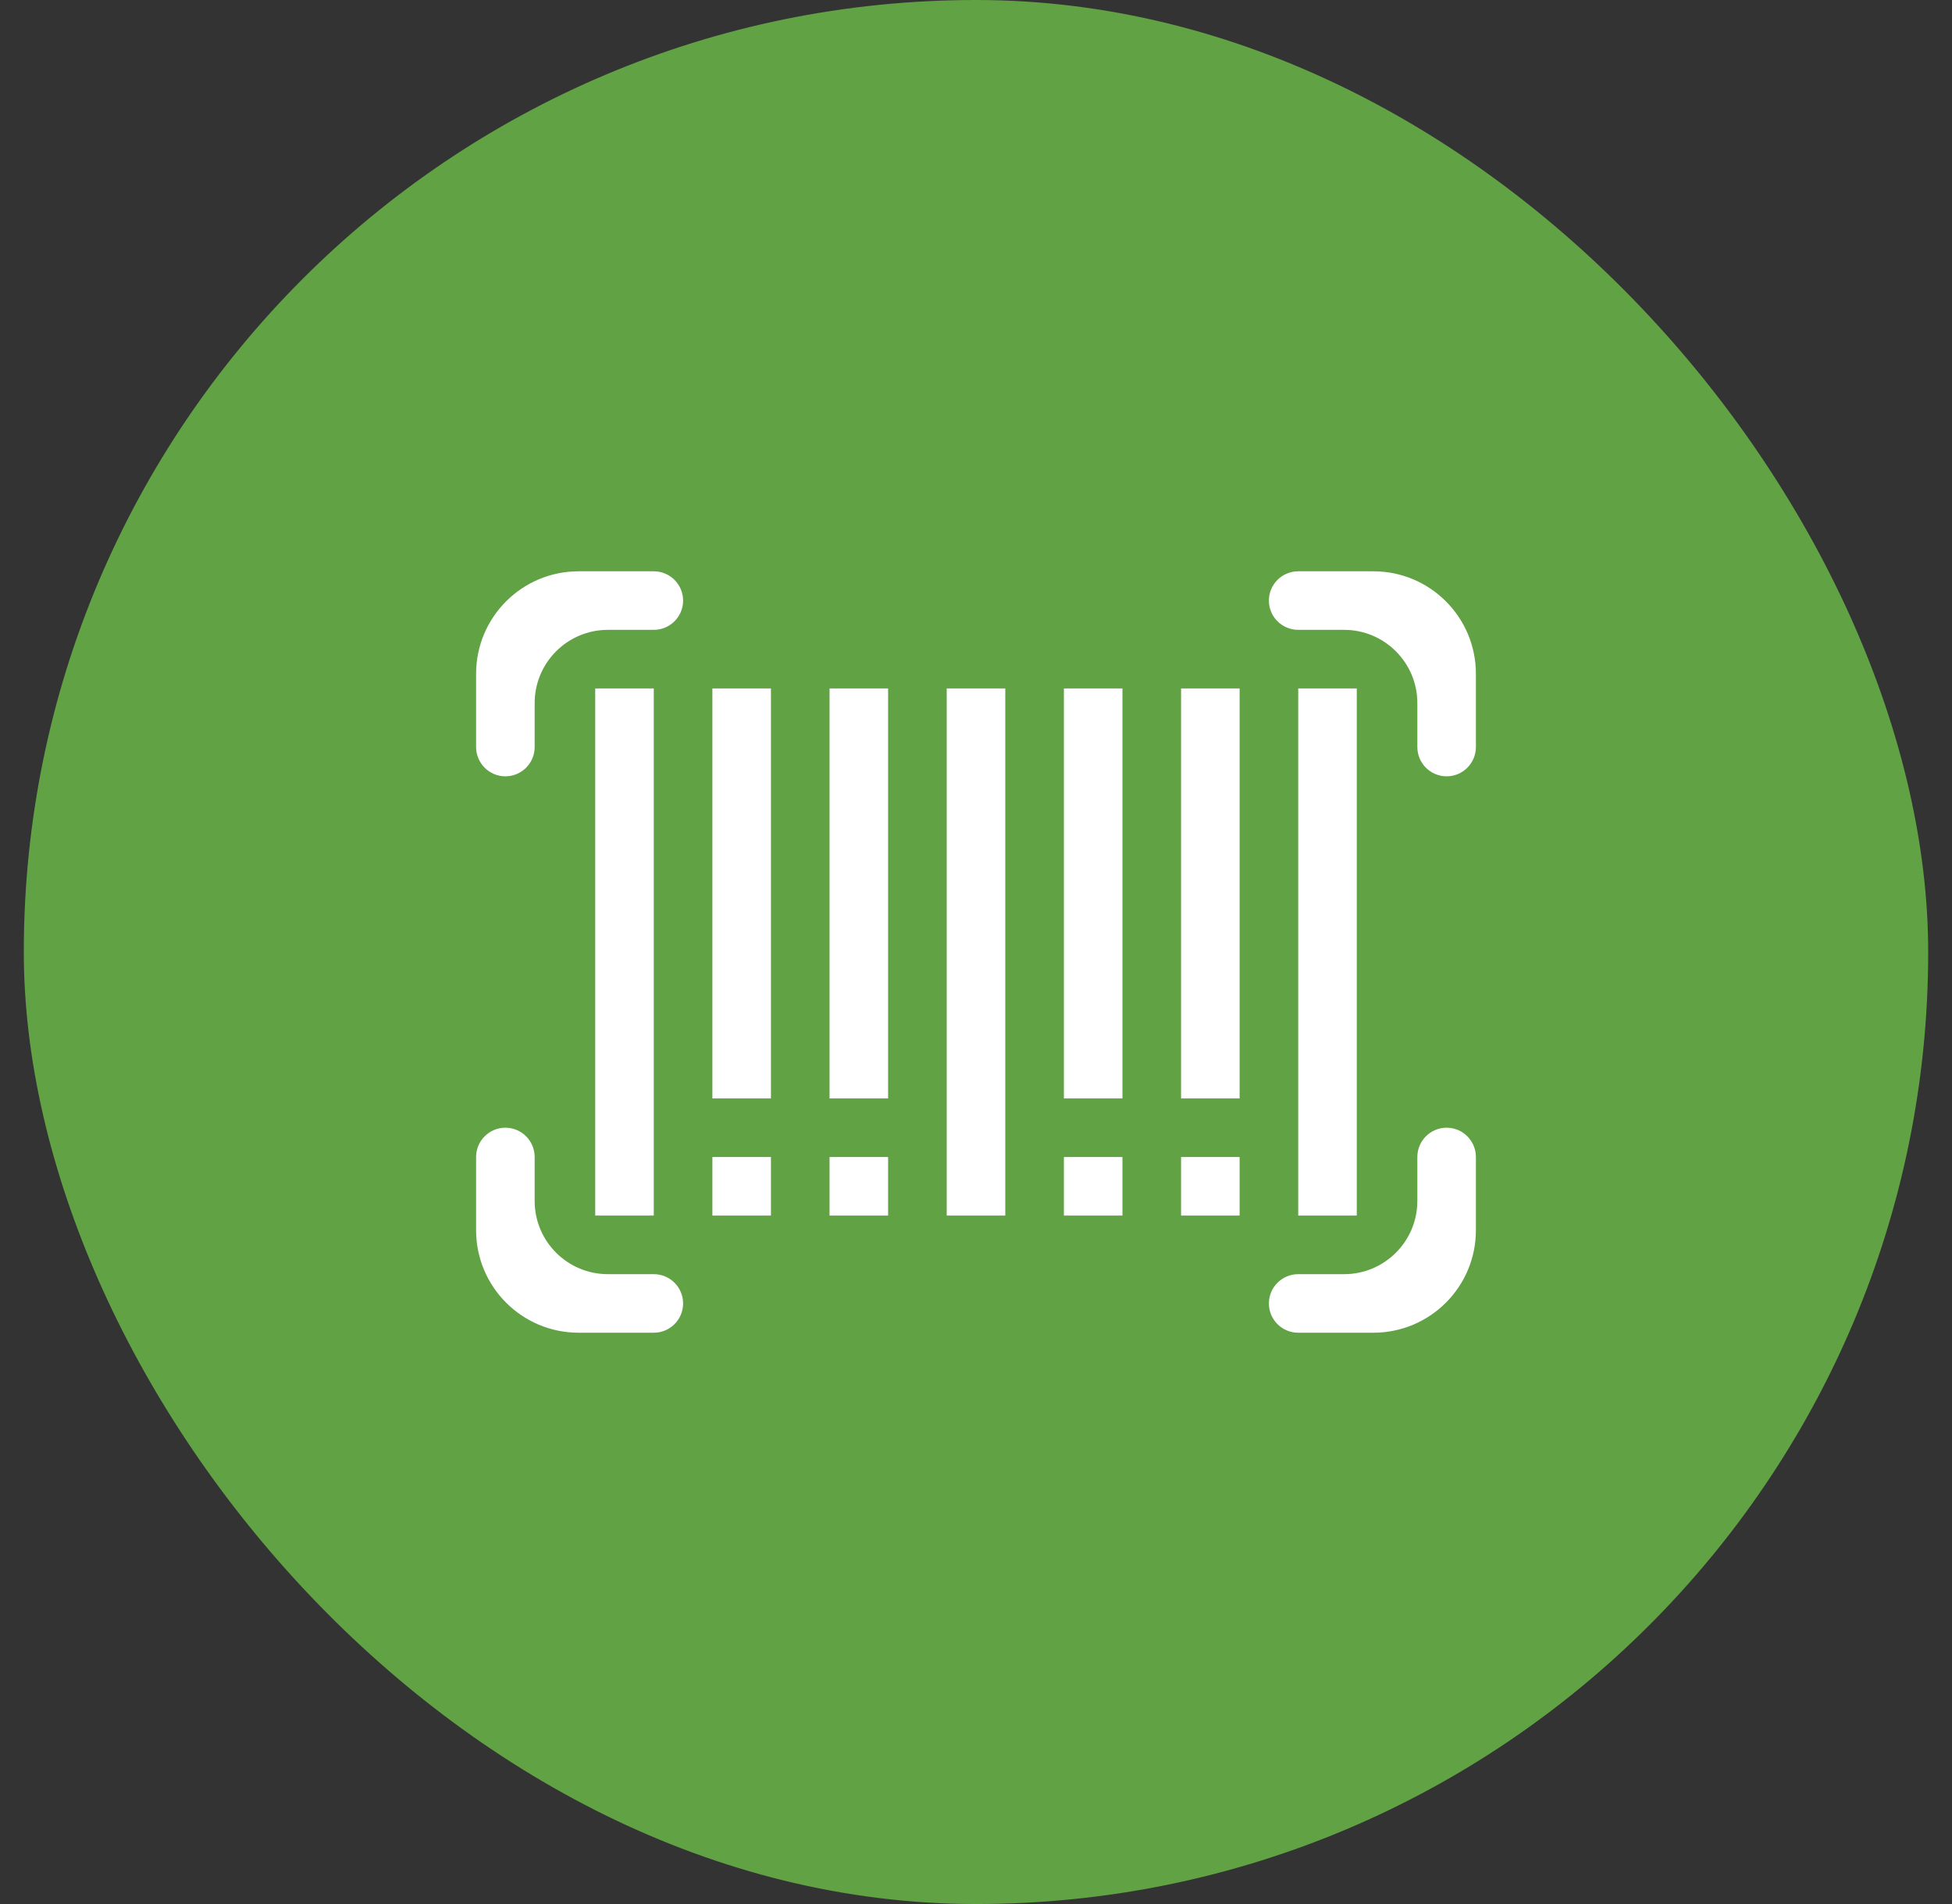 <svg width="41" height="40" viewBox="0 0 41 40" fill="none" xmlns="http://www.w3.org/2000/svg">
<rect x="0" y="0" width="41" height="40" fill="#333333" stroke="none"/>
<rect x="0.5" width="40" height="40" rx="20" fill="#61A244"/>
<path d="M29.77 24.307C29.77 23.967 30.045 23.691 30.385 23.691C30.725 23.691 31 23.967 31 24.307V25.845C31 27.034 30.036 27.998 28.847 27.998H27.268C26.928 27.998 26.652 27.723 26.652 27.383C26.652 27.043 26.928 26.768 27.268 26.768H28.231C29.081 26.768 29.77 26.079 29.77 25.23V24.307Z" fill="white"/>
<path d="M10 24.307C10 23.967 10.275 23.691 10.615 23.691C10.955 23.691 11.23 23.967 11.23 24.307V25.23C11.23 26.079 11.919 26.768 12.769 26.768H13.732C14.072 26.768 14.348 27.043 14.348 27.383C14.348 27.723 14.072 27.998 13.732 27.998H12.153C10.964 27.998 10 27.034 10 25.845V24.307Z" fill="white"/>
<path d="M14.348 12.617C14.348 12.957 14.072 13.232 13.732 13.232H12.769C11.919 13.232 11.23 13.921 11.23 14.771V15.693C11.23 16.033 10.955 16.309 10.615 16.309C10.275 16.309 10 16.033 10 15.693V14.155C10 12.966 10.964 12.002 12.153 12.002H13.732C14.072 12.002 14.348 12.277 14.348 12.617Z" fill="white"/>
<path d="M26.652 12.617C26.652 12.277 26.928 12.002 27.268 12.002H28.847C30.036 12.002 31 12.966 31 14.155V15.693C31 16.033 30.725 16.309 30.385 16.309C30.045 16.309 29.77 16.033 29.77 15.693V14.771C29.77 13.921 29.081 13.232 28.231 13.232H27.268C26.928 13.232 26.652 12.957 26.652 12.617Z" fill="white"/>
<path d="M12.502 14.463H13.732V25.537H12.502V14.463Z" fill="white"/>
<path d="M14.963 14.463H16.193V23.076H14.963V14.463Z" fill="white"/>
<path d="M17.424 14.463H18.654V23.076H17.424V14.463Z" fill="white"/>
<path d="M19.885 14.463H21.115V25.537H19.885V14.463Z" fill="white"/>
<path d="M22.346 14.463H23.576V23.076H22.346V14.463Z" fill="white"/>
<path d="M24.807 14.463H26.037V23.076H24.807V14.463Z" fill="white"/>
<path d="M27.268 14.463H28.498V25.537H27.268V14.463Z" fill="white"/>
<path d="M14.963 24.307H16.193V25.537H14.963V24.307Z" fill="white"/>
<path d="M17.424 24.307H18.654V25.537H17.424V24.307Z" fill="white"/>
<path d="M22.346 24.307H23.576V25.537H22.346V24.307Z" fill="white"/>
<path d="M24.807 24.307H26.037V25.537H24.807V24.307Z" fill="white"/>
</svg>
